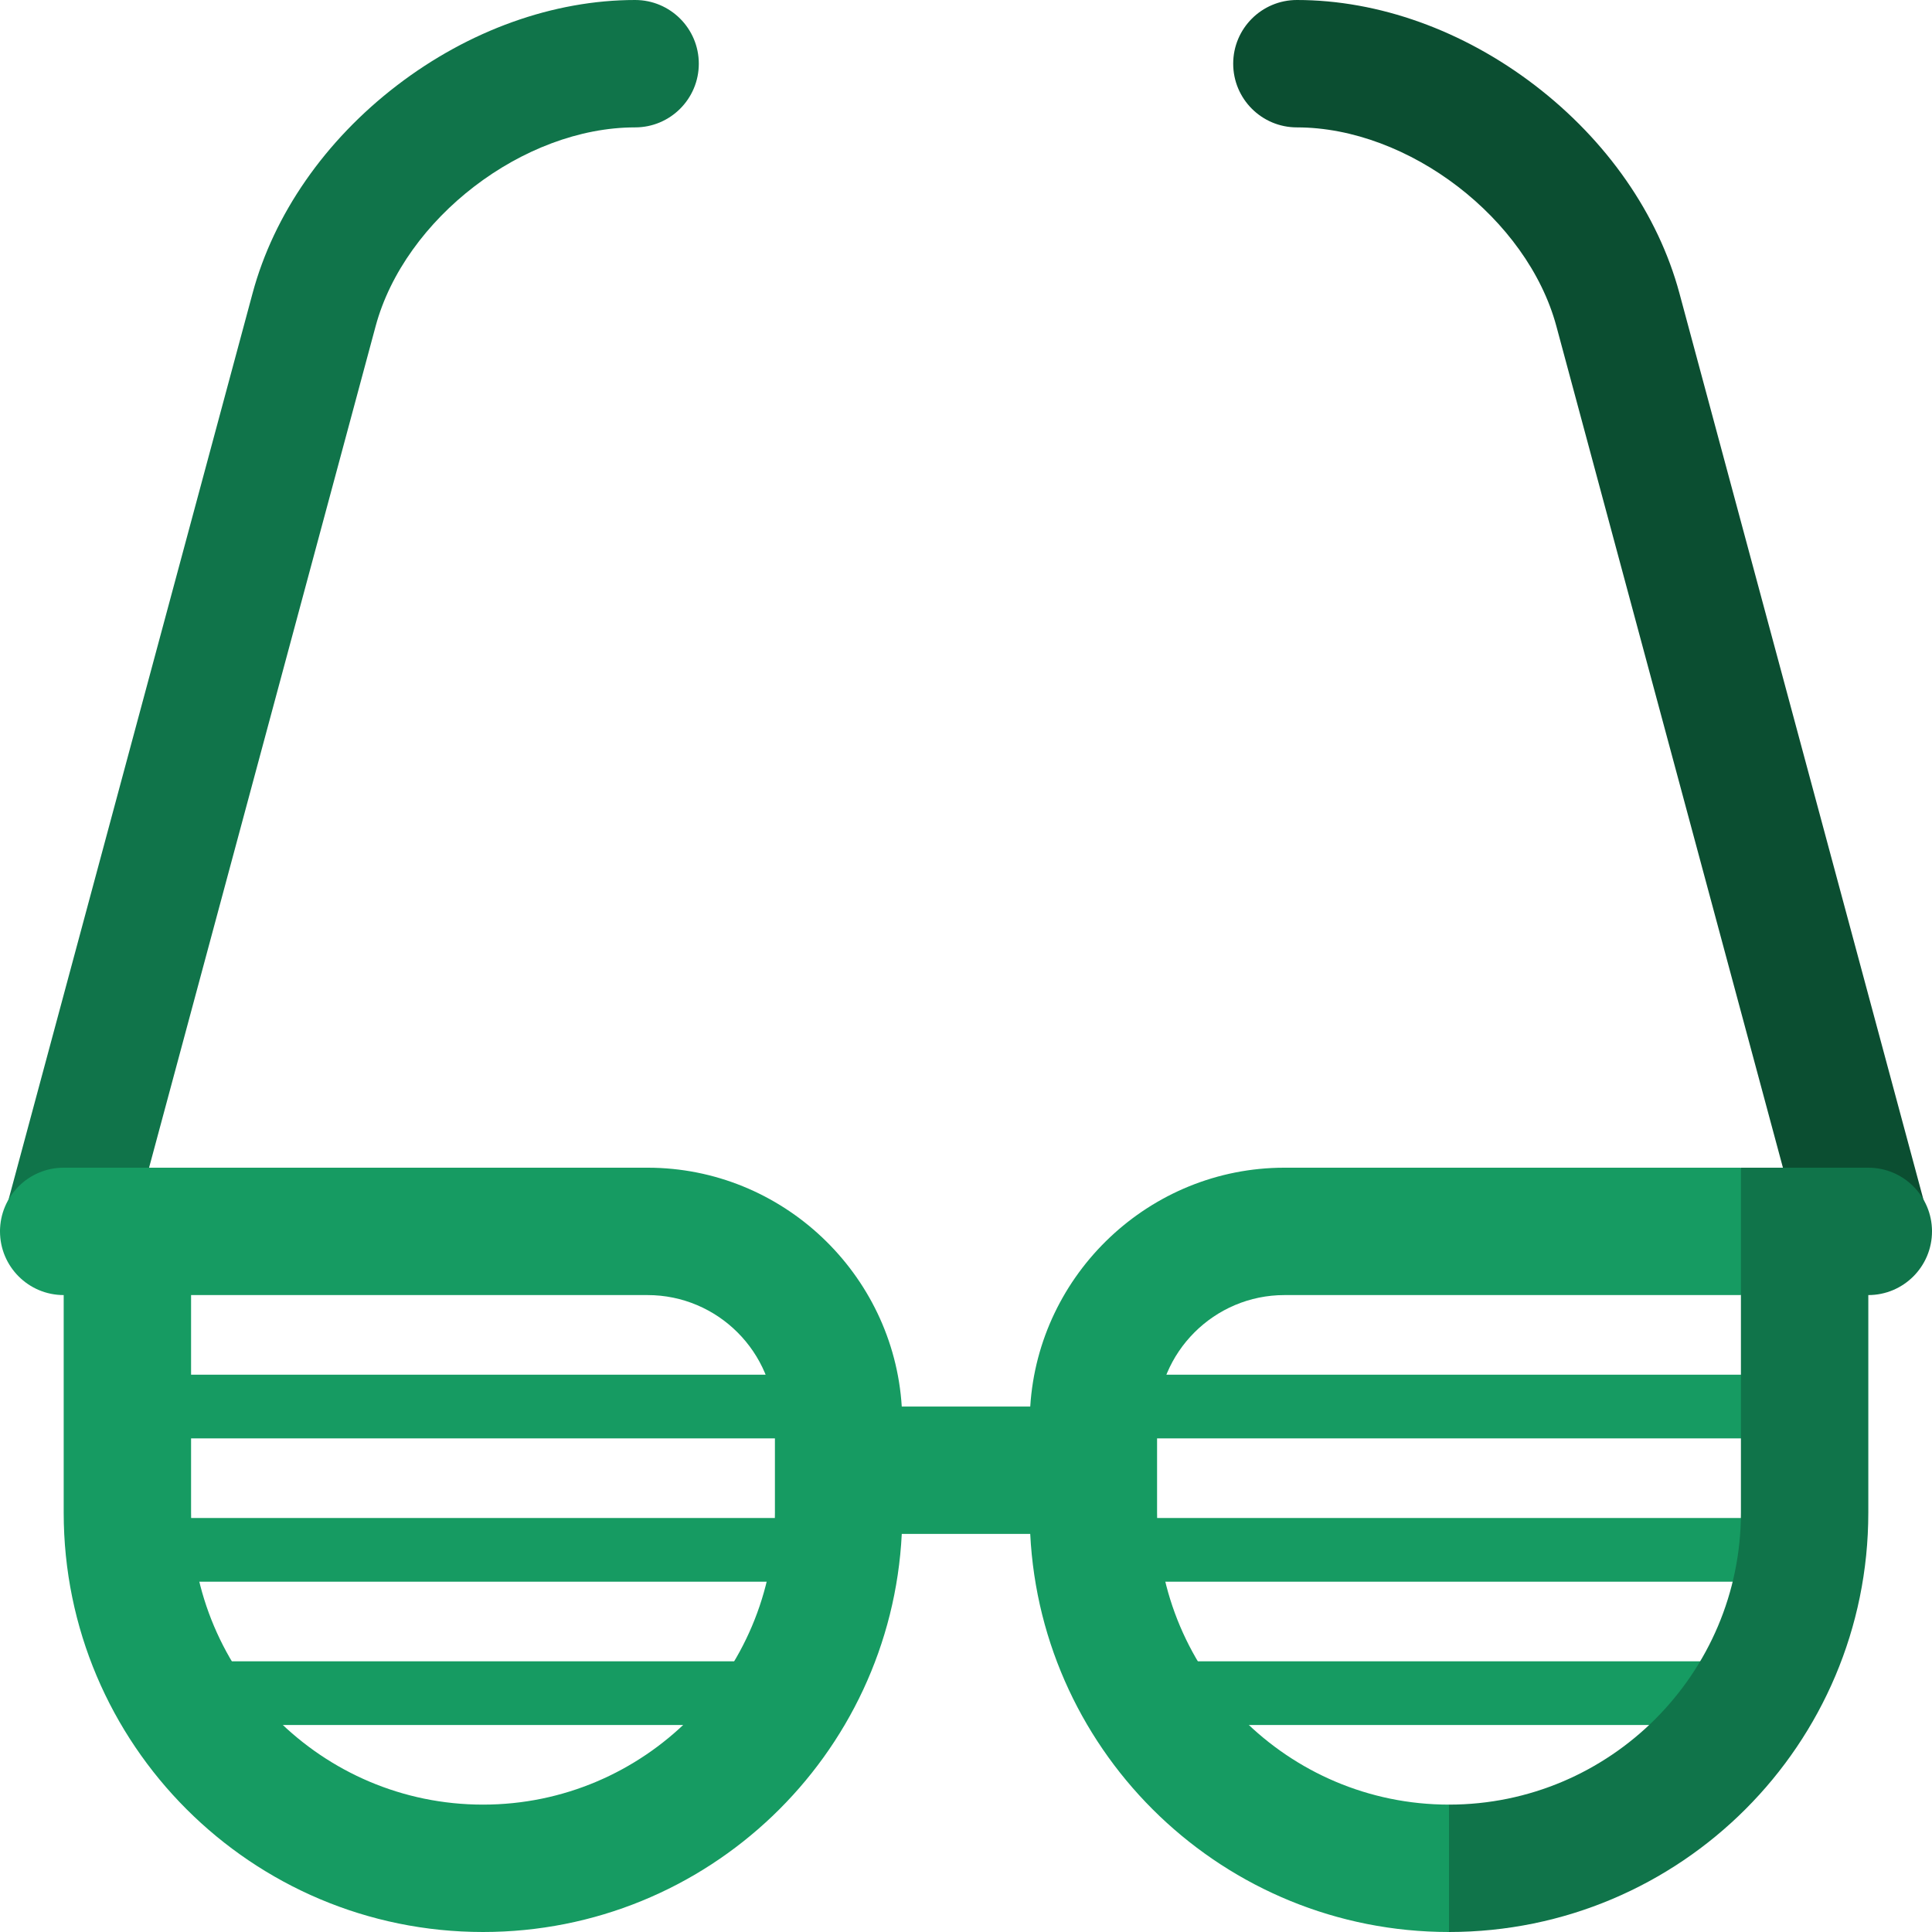 <?xml version="1.0" encoding="iso-8859-1"?>
<!-- Generator: Adobe Illustrator 19.0.0, SVG Export Plug-In . SVG Version: 6.00 Build 0)  -->
<svg version="1.1" id="Layer_1" xmlns="http://www.w3.org/2000/svg" xmlns:xlink="http://www.w3.org/1999/xlink" x="0px" y="0px"
	 viewBox="0 0 512 512" style="enable-background:new 0 0 512 512;" xml:space="preserve">
<g>
	<rect x="298.198" y="364.308" style="fill:#169B62;" width="171.604" height="16.879"/>
	<rect x="298.85" y="402.286" style="fill:#169B62;" width="170.31" height="16.879"/>
	<rect x="311.701" y="440.264" style="fill:#169B62;" width="144.598" height="16.879"/>
</g>
<path style="fill:#10744A;" d="M168.311,0c-21.651,0-44.062,8.038-63.107,22.633S72.571,56.779,66.943,77.686L0,326.33h34.96
	L99.54,86.462c7.692-28.568,39.185-52.703,68.771-52.703c9.322,0,16.879-7.557,16.879-16.879S177.632,0,168.311,0z"/>
<path style="fill:#0B4E31;" d="M343.689,0c21.651,0,44.062,8.038,63.107,22.633c19.044,14.595,32.633,34.146,38.262,55.053
	L512,326.33h-34.96L412.46,86.462c-7.692-28.568-39.185-52.703-68.771-52.703c-9.322,0-16.879-7.557-16.879-16.879
	S334.368,0,343.689,0z"/>
<path style="fill:#10744A;" d="M495.121,309.451h-33.758L450.11,326.33l11.253,16.879v57.67c0,42.658-34.705,77.363-77.363,77.363
	l-11.253,16.879L384,512c61.37,0,111.121-49.751,111.121-111.121v-57.67c9.322,0,16.879-7.557,16.879-16.879
	S504.443,309.451,495.121,309.451z"/>
<g>
	<path style="fill:#169B62;" d="M306.637,400.879v-23.912c0-18.614,15.144-33.758,33.758-33.758h120.967v-33.758H340.396
		c-35.716,0-65.171,28.11-67.37,63.297h-34.051c-2.199-35.186-31.654-63.297-67.37-63.297H16.879C7.557,309.451,0,317.008,0,326.33
		s7.557,16.879,16.879,16.879v57.67C16.879,462.249,66.63,512,128,512c59.483,0,108.05-46.738,110.98-105.494h34.041
		C275.951,465.262,324.517,512,384.001,512v-33.758C341.342,478.242,306.637,443.537,306.637,400.879z M205.363,400.879
		c0,42.658-34.705,77.363-77.363,77.363s-77.363-34.705-77.363-77.363v-57.67h120.967c18.614,0,33.758,15.144,33.758,33.758V400.879
		z"/>
	<rect x="42.198" y="364.308" style="fill:#169B62;" width="171.604" height="16.879"/>
	<rect x="42.85" y="402.286" style="fill:#169B62;" width="170.31" height="16.879"/>
	<rect x="55.701" y="440.264" style="fill:#169B62;" width="144.598" height="16.879"/>
</g>
<g>
</g>
<g>
</g>
<g>
</g>
<g>
</g>
<g>
</g>
<g>
</g>
<g>
</g>
<g>
</g>
<g>
</g>
<g>
</g>
<g>
</g>
<g>
</g>
<g>
</g>
<g>
</g>
<g>
</g>
</svg>

